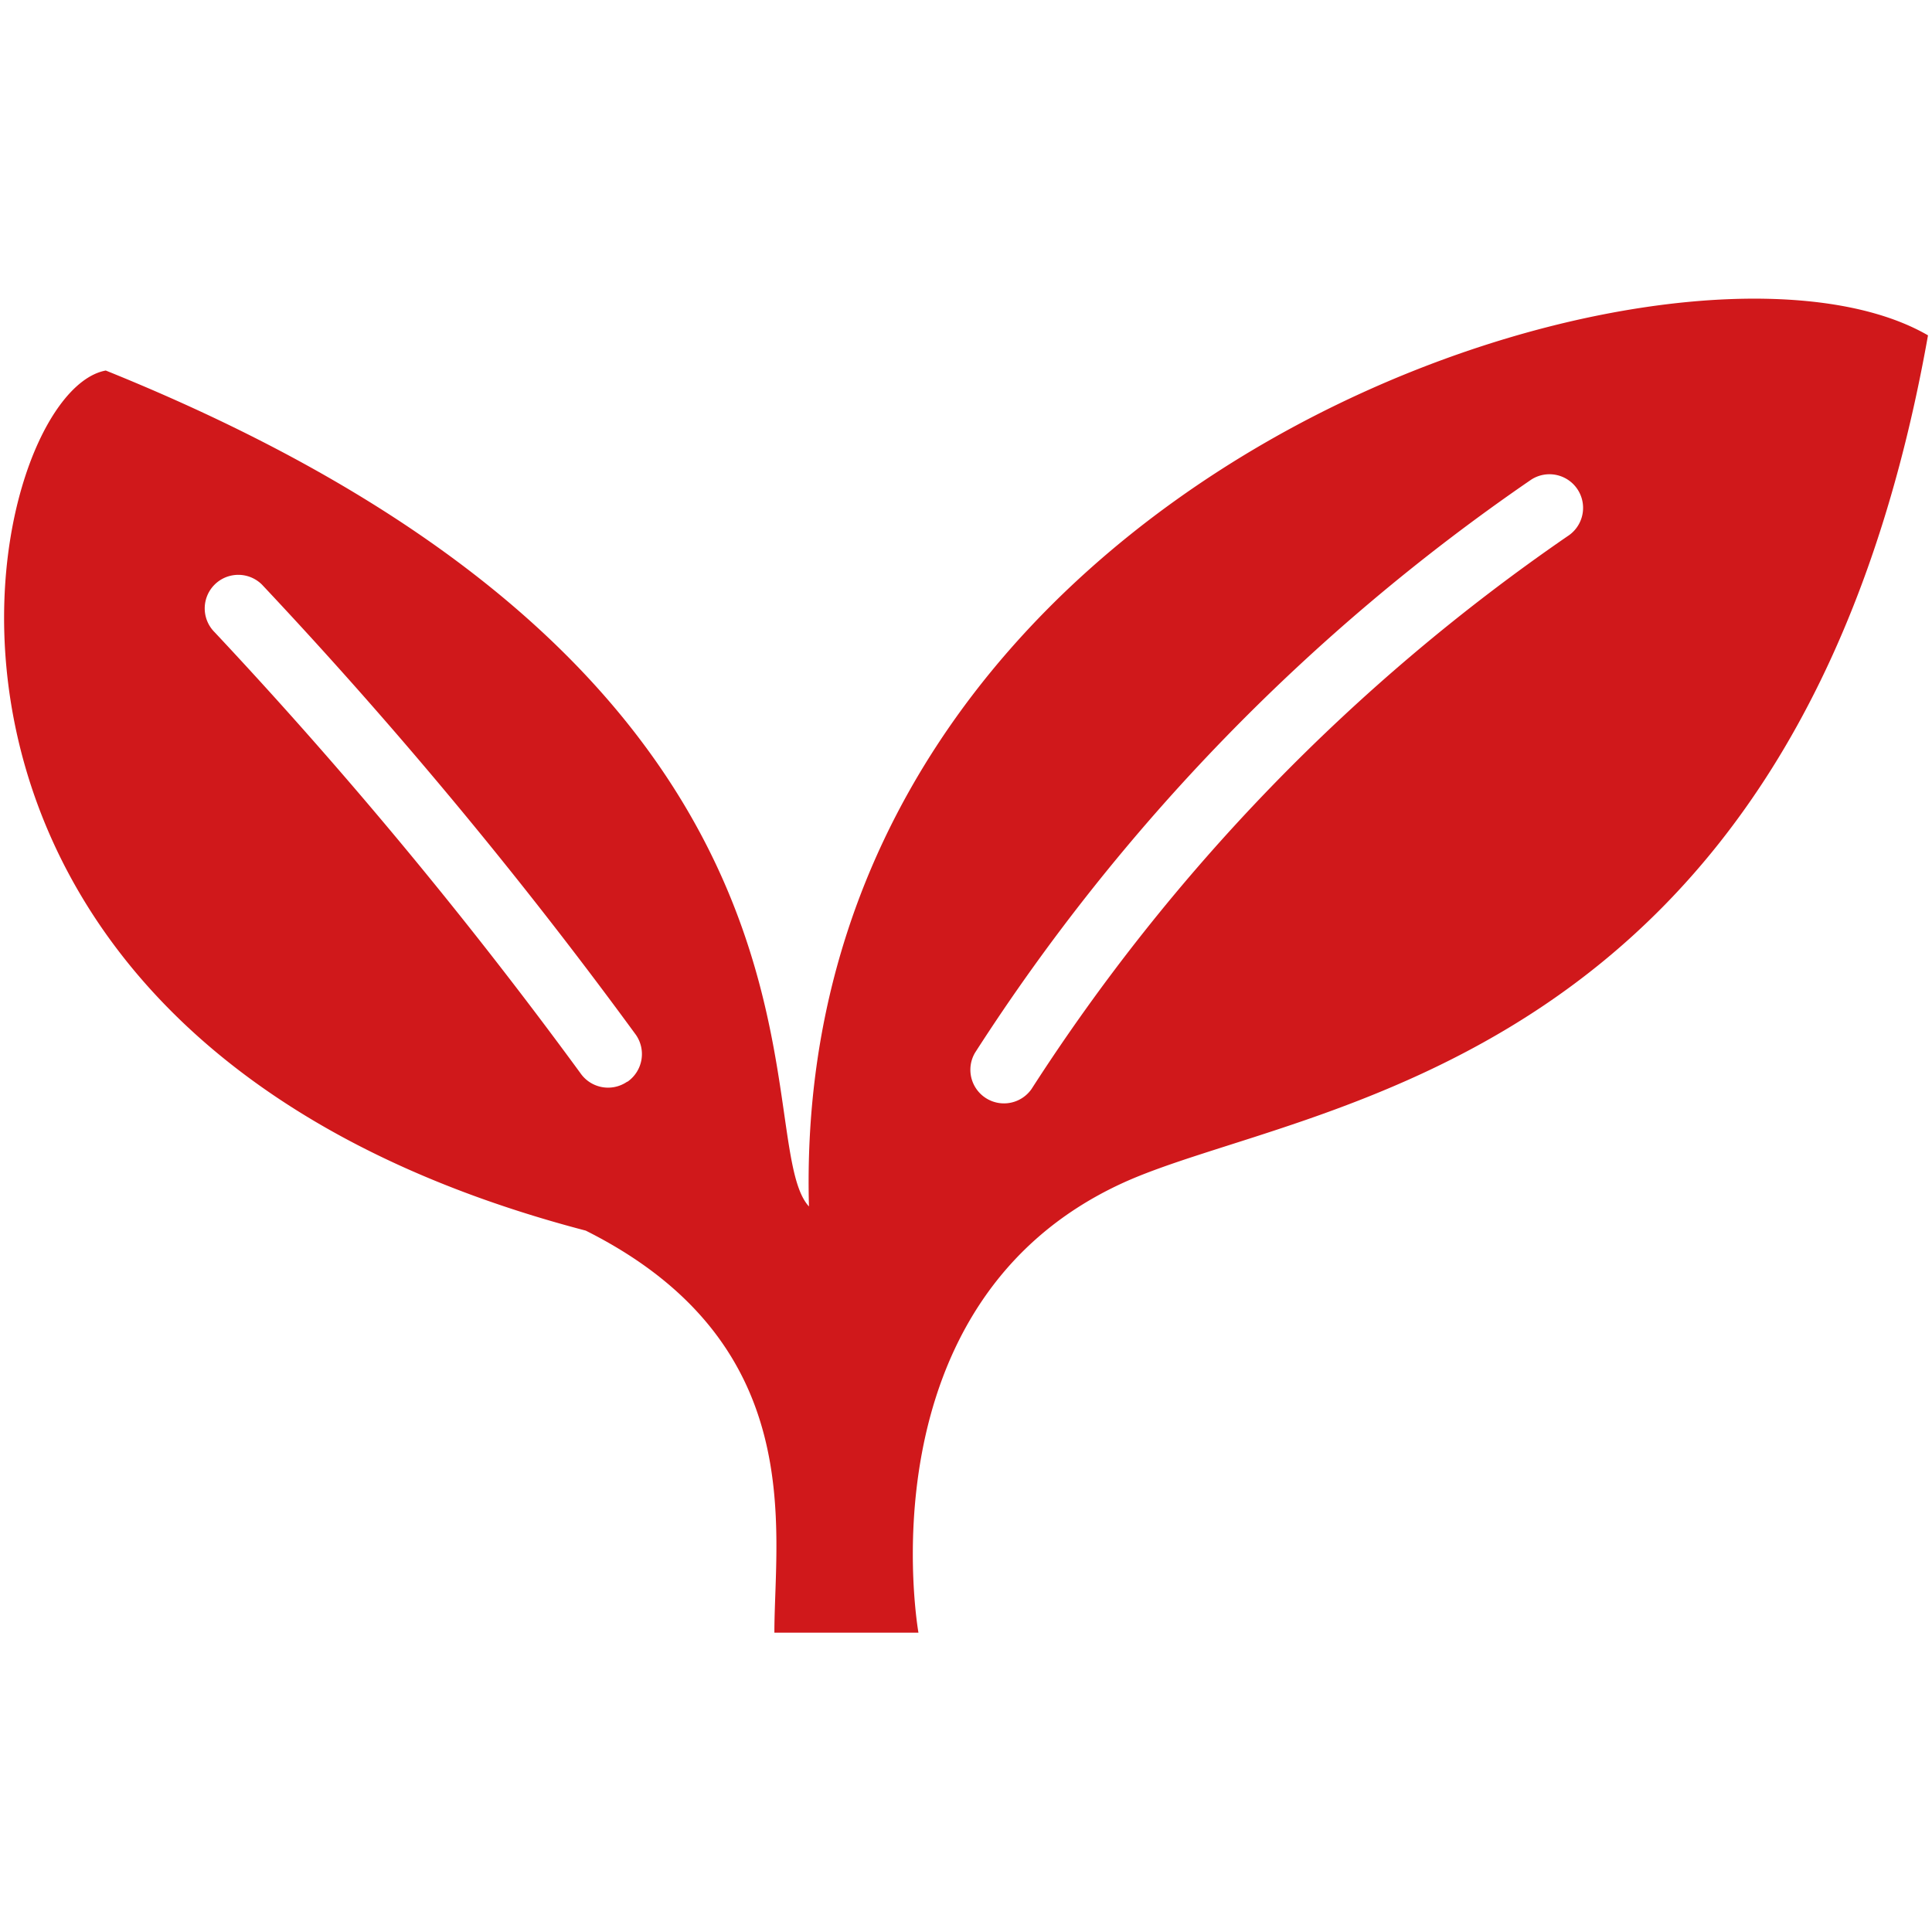 <svg xmlns="http://www.w3.org/2000/svg" width="28" height="28" viewBox="0 0 28 28"><defs><clipPath id="a"><path class="a" d="M0 0h28v28H0z"/></clipPath><style>.a{fill:#d0181b}</style></defs><g clip-path="url(#a)"><path class="a" d="M11.724 17.485c-.919-1 .985-7.607-10.191-12.115-1.839.334-3.9 9.623 6.956 12.465 3.246 1.627 2.734 4.327 2.734 5.827h2.088s-.854-4.77 2.962-6.518c2.6-1.188 9.767-1.569 11.669-12.284-3.625-2.098-16.512 1.996-16.218 12.625m-2.635-1.808a.487.487 0 01-.677-.124A68.38 68.38 0 003.11 9.162a.486.486 0 01.687-.689 68.654 68.654 0 015.42 6.526.489.489 0 01-.124.679m13.624-7.906a28.308 28.308 0 00-7.768 8.012.487.487 0 01-.817-.529 29.231 29.231 0 018.063-8.306.487.487 0 11.522.823"/></g></svg>
